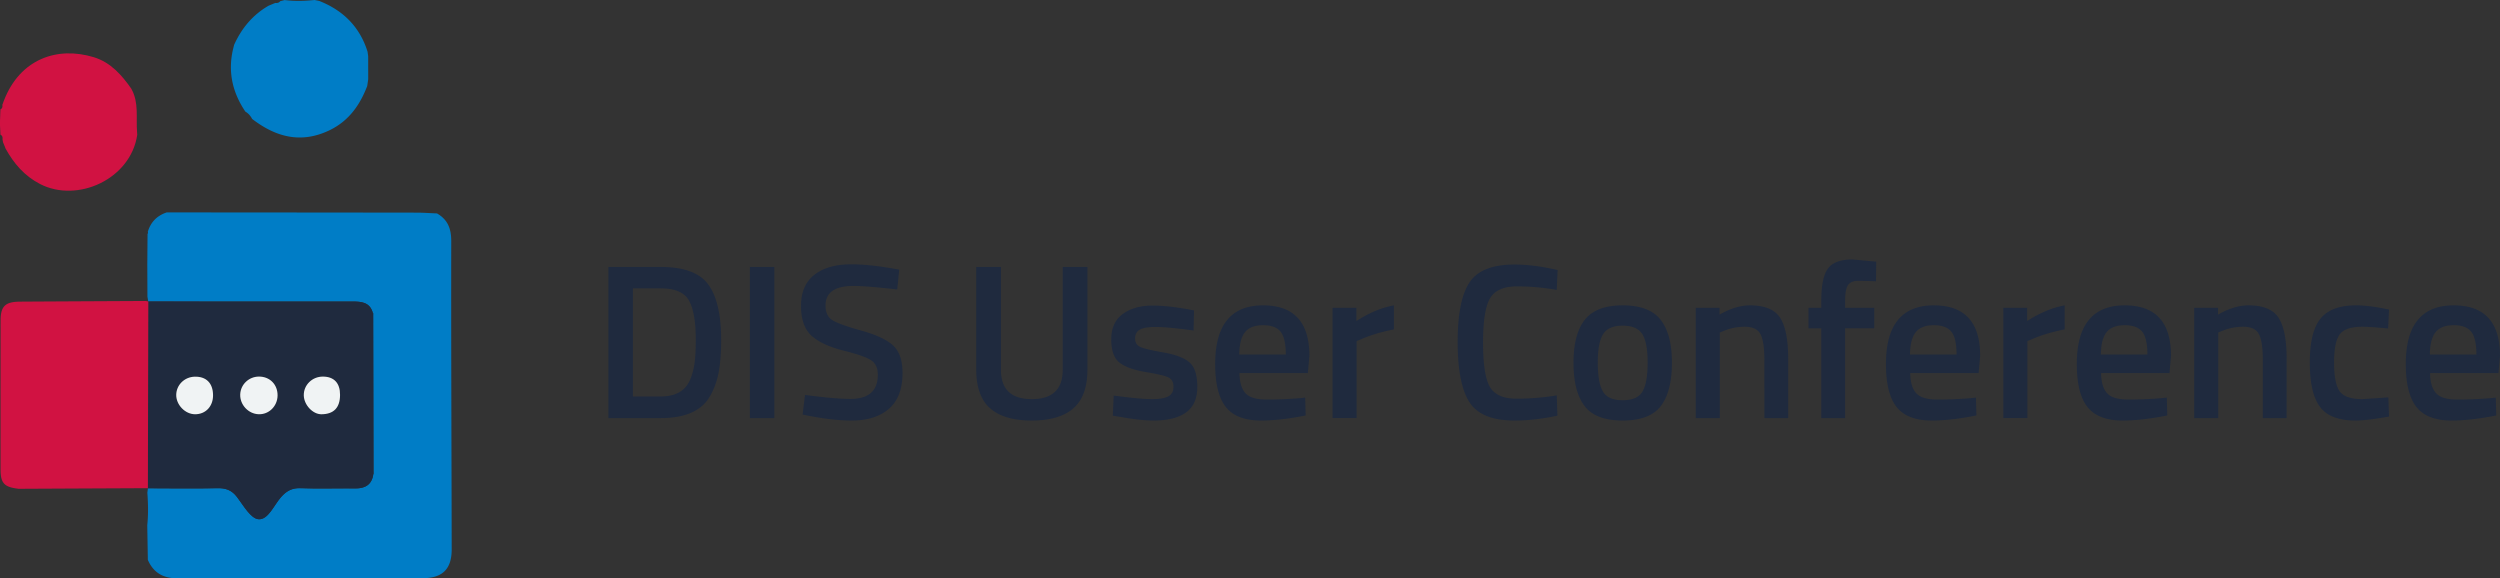 <svg xmlns="http://www.w3.org/2000/svg" xml:space="preserve" id="Warstwa_1" x="0" y="0" style="enable-background:new 0 0 1081.94 250.297" version="1.1" viewBox="0 0 1081.94 250.297"><rect x="0" y="0" width="1081.94" height="250.297" fill="#333333" stroke="none"/><style>.st0{fill:#007dc6}.st1{fill:#d11242}.st2{fill:#1f2a3e}.st3{fill:#f0f3f4}</style><path d="M189.125 92.366c4.642 2.68 6.178 6.559 6.167 12.007-.095 44.449.121 88.898.19 133.347.014 8.558-3.973 12.491-12.549 12.499-35.302.029-70.604-.059-105.906.078-6.256.024-10.556-2.299-13.043-8.001l-.252-14.986c.495-4.692.374-9.385.04-14.079l.248-1.919c9.981.014 19.966.178 29.943-.038 3.634-.08 6.244.774 8.542 3.757 2.819 3.66 5.988 9.407 9.372 9.678 4.19.336 6.655-6.098 9.803-9.623 2.431-2.722 4.826-3.958 8.535-3.817 7.808.295 15.636.003 23.453.107 4.517.06 7.325-1.71 7.935-6.368l.285-.189-.246-.248-.135-68.525.244-.294-.361-.173c-1.236-4.838-5.008-5.088-9.02-5.086-29.405.015-58.81-.005-88.216-.013l-.35-2.077-.054-14.096.104-13.037a.904.904 0 0 0 .112-.951c1.26-4.236 4.02-7.008 8.196-8.398 35.994.03 71.987.05 107.98.103 2.995.004 5.989.223 8.983.342zM121.239.536l1.913-.512c4.334.539 8.666.417 12.997-.024l1.977.39c10.372 4.096 17.575 11.21 20.942 21.978l.268 1.962.011 10.003-.427 2.898c-3.195 8.35-8.079 15.214-16.43 19.196-12.275 5.854-23.173 2.885-33.377-4.964-.685-1.32-1.624-2.404-2.924-3.153-5.556-8.246-7.632-17.181-5.345-26.98l.475-1.923c3.226-7.174 8.033-12.956 14.897-16.929l2.933-1.214c.815.096 1.553-.027 2.09-.728z" class="st0"/><path d="M.191 58.27 0 54.327l.001-2 .18-4.975c.87-.415.974-1.154.84-1.993l.673-1.817c6.947-17.997 23.03-23.64 38.901-18.781 7.328 2.243 12.134 7.738 16.356 13.8 0 0-.064-.035-.063-.036 3.314 5.943 1.911 12.497 2.438 18.802l.064 1.047C56.545 77.578 33.494 87.96 17.352 79.642c-6.84-3.524-11.39-8.915-14.98-15.415l-.347-.932-.69-1.655-.253-1.332c.126-.864-.008-1.615-.89-2.038z" class="st1"/><path d="M161.603 205.008c-.61 4.658-3.418 6.429-7.935 6.368-7.817-.104-15.645.188-23.453-.107-3.71-.14-6.104 1.095-8.535 3.817-3.148 3.525-5.613 9.959-9.803 9.623-3.384-.27-6.553-6.017-9.372-9.678-2.298-2.983-4.908-3.836-8.542-3.757-9.977.216-19.962.052-29.943.039l-.021-.047.18-80.787h-.026c29.406.01 58.812.03 88.218.014 4.01-.002 7.783.248 9.018 5.082-.121.195-.082.353.118.471l.135 68.52c0-.004-.164.206-.164.206l.125.236zm-41.48-33.856c.051-4.746-3.35-8.195-8.067-8.18-4.364.013-7.946 3.435-8.09 7.73-.151 4.453 3.466 8.368 7.91 8.564 4.478.198 8.198-3.461 8.248-8.114zm-27.92-.183c-.058-5.177-2.97-8.084-7.959-7.945-4.422.124-7.917 3.565-7.972 7.853-.056 4.338 3.865 8.383 8.143 8.4 4.596.02 7.842-3.443 7.787-8.308zm54.961-.081c.018-5.099-2.581-7.876-7.395-7.902-4.648-.026-8.382 3.638-8.294 8.136.081 4.125 3.904 8.199 7.658 8.16 5.34-.054 8.011-2.846 8.031-8.394z" class="st2"/><path d="m63.09 130.253 1.089.225-.18 80.788c-18.632.09-37.263.18-55.894.272-6.277-.714-7.865-2.366-7.87-8.456a30225.4 30225.4 0 0 1 .02-64.338c.008-6.245 2.002-8.158 8.49-8.199 18.114-.114 36.23-.197 54.344-.292z" class="st1"/><path d="M120.124 171.152c-.05 4.653-3.77 8.312-8.249 8.114-4.443-.196-8.06-4.111-7.91-8.563.145-4.296 3.727-7.718 8.091-7.731 4.717-.015 8.118 3.434 8.068 8.18zM92.202 170.969c.055 4.865-3.19 8.328-7.787 8.309-4.278-.018-8.2-4.063-8.143-8.401.055-4.288 3.55-7.73 7.972-7.853 4.989-.139 7.9 2.768 7.958 7.945zM147.164 170.888c-.02 5.548-2.69 8.34-8.031 8.394-3.754.039-7.577-4.035-7.658-8.16-.088-4.498 3.646-8.162 8.294-8.136 4.814.026 7.413 2.803 7.395 7.902z" class="st3"/><path d="M285.936 180.945h-22.631v-65.411h22.63c10.058 0 16.934 2.547 20.627 7.639 3.691 5.093 5.538 13.083 5.538 23.968 0 5.539-.367 10.234-1.098 14.085-.733 3.853-2.022 7.338-3.867 10.456-3.629 6.176-10.695 9.263-21.2 9.263zm15.183-33.804c0-7.893-.988-13.59-2.96-17.092-1.975-3.501-6.05-5.252-12.223-5.252h-12.032v46.79h12.032c6.302 0 10.504-2.324 12.604-6.971 1.018-2.354 1.703-4.87 2.054-7.544.349-2.674.525-5.982.525-9.93zM324.514 180.945v-65.411h10.599v65.411h-10.6zM369.394 123.746c-8.086 0-12.127 2.833-12.127 8.499 0 2.929.955 5.013 2.865 6.255 1.91 1.241 6.126 2.768 12.652 4.583 6.525 1.814 11.125 3.98 13.798 6.493 2.674 2.516 4.011 6.479 4.011 11.889 0 6.876-1.957 12.017-5.872 15.422-3.915 3.406-9.248 5.109-15.996 5.109-5.411 0-11.396-.638-17.952-1.91l-3.437-.67 1.05-8.497c8.594 1.145 15.15 1.719 19.671 1.719 7.893 0 11.841-3.5 11.841-10.504 0-2.737-.892-4.76-2.674-6.064-1.783-1.305-5.793-2.737-12.031-4.298-6.24-1.558-10.887-3.707-13.942-6.445-3.056-2.736-4.584-7.066-4.584-12.986 0-5.921 1.925-10.393 5.777-13.417 3.851-3.023 9.182-4.536 15.995-4.536 4.902 0 10.695.573 17.38 1.718l3.342.573-.86 8.595c-8.913-1.017-15.216-1.528-18.907-1.528zM433.18 160.033c0 8.467 4.456 12.7 13.37 12.7 8.911 0 13.368-4.233 13.368-12.7v-44.499h10.695v44.308c0 7.703-2.022 13.32-6.064 16.854-4.043 3.533-10.06 5.3-18.048 5.3-7.99 0-13.989-1.767-18-5.3s-6.016-9.151-6.016-16.854v-44.308h10.696v44.499zM516.545 143.035c-7.513-1.018-12.956-1.527-16.33-1.527-3.374 0-5.714.398-7.018 1.193-1.306.797-1.957 2.053-1.957 3.771s.715 2.93 2.148 3.63c1.432.7 4.806 1.512 10.122 2.435 5.315.923 9.086 2.372 11.316 4.345 2.228 1.973 3.342 5.475 3.342 10.504s-1.609 8.722-4.822 11.077c-3.216 2.355-7.911 3.533-14.085 3.533-3.884 0-8.786-.542-14.706-1.624l-2.96-.478.382-8.69c7.64 1.02 13.145 1.53 16.52 1.53 3.373 0 5.777-.415 7.21-1.243 1.432-.826 2.148-2.196 2.148-4.105 0-1.91-.685-3.23-2.053-3.963-1.37-.732-4.648-1.529-9.836-2.388-5.19-.86-8.993-2.211-11.411-4.059-2.42-1.844-3.628-5.218-3.628-10.12 0-4.902 1.67-8.562 5.013-10.983 3.342-2.418 7.622-3.628 12.843-3.628 4.074 0 9.072.51 14.992 1.527l2.96.574-.19 8.689zM562.189 172.351l2.674-.287.19 7.736c-7.257 1.463-13.687 2.196-19.289 2.196-7.066 0-12.144-1.941-15.23-5.825-3.09-3.883-4.632-10.09-4.632-18.621 0-16.933 6.907-25.4 20.722-25.4 13.368 0 20.053 7.29 20.053 21.866l-.669 7.449h-29.602c.063 3.948.922 6.844 2.578 8.69 1.655 1.847 4.742 2.769 9.263 2.769 4.52 0 9.167-.19 13.942-.573zm-5.73-18.907c0-4.71-.749-8.005-2.244-9.884-1.496-1.877-4.027-2.817-7.591-2.817-3.567 0-6.16.988-7.783 2.96-1.623 1.975-2.468 5.222-2.53 9.741h20.148zM576.703 180.945V133.2h10.313v5.73c5.41-3.501 10.822-5.762 16.234-6.78v10.407c-5.476 1.084-10.155 2.484-14.038 4.203l-2.1.859v33.326h-10.41zM655.386 181.996c-9.55 0-16.028-2.642-19.433-7.926-3.406-5.284-5.109-13.974-5.109-26.07 0-12.094 1.72-20.704 5.157-25.83 3.437-5.123 9.898-7.687 19.385-7.687 5.665 0 11.903.797 18.716 2.388l-.382 8.594c-5.73-1.018-11.459-1.528-17.188-1.528s-9.614 1.703-11.65 5.109c-2.039 3.406-3.056 9.804-3.056 19.193 0 9.392.986 15.79 2.96 19.194 1.973 3.407 5.825 5.109 11.554 5.109 5.73 0 11.522-.478 17.38-1.433l.286 8.785c-6.557 1.4-12.764 2.102-18.62 2.102zM685.895 138.356c3.279-4.137 8.738-6.207 16.377-6.207s13.097 2.07 16.377 6.207c3.278 4.139 4.918 10.346 4.918 18.62 0 8.278-1.592 14.515-4.775 18.717-3.184 4.201-8.69 6.303-16.52 6.303s-13.337-2.102-16.52-6.303c-3.184-4.202-4.774-10.44-4.774-18.717 0-8.274 1.638-14.481 4.917-18.62zm7.783 31.034c1.464 2.547 4.329 3.82 8.594 3.82 4.264 0 7.13-1.273 8.595-3.82 1.463-2.544 2.196-6.715 2.196-12.508 0-5.792-.78-9.899-2.34-12.319-1.56-2.419-4.377-3.629-8.45-3.629-4.075 0-6.892 1.21-8.452 3.63-1.56 2.42-2.34 6.526-2.34 12.318 0 5.793.732 9.964 2.197 12.508zM744.288 180.945h-10.409V133.2h10.313v2.96c4.647-2.674 9.04-4.01 13.178-4.01 6.365 0 10.71 1.799 13.035 5.395 2.323 3.596 3.485 9.534 3.485 17.808v25.592h-10.313V155.64c0-5.157-.558-8.817-1.67-10.981-1.116-2.164-3.391-3.247-6.829-3.247a23.66 23.66 0 0 0-9.358 1.91l-1.432.572v37.051zM798.526 142.08v38.865h-10.313V142.08h-5.538v-8.88h5.538v-3.056c0-6.811.986-11.49 2.96-14.038 1.973-2.545 5.474-3.82 10.504-3.82l10.313.956-.095 8.499c-3.12-.127-5.715-.191-7.783-.191-2.07 0-3.518.62-4.345 1.862-.828 1.241-1.241 3.518-1.241 6.827v2.961h12.605v8.88h-12.605zM852.478 172.351l2.674-.287.192 7.736c-7.258 1.463-13.689 2.196-19.29 2.196-7.066 0-12.144-1.941-15.23-5.825-3.09-3.883-4.632-10.09-4.632-18.621 0-16.933 6.906-25.4 20.721-25.4 13.368 0 20.054 7.29 20.054 21.866l-.668 7.449h-29.603c.062 3.948.921 6.844 2.578 8.69 1.655 1.847 4.741 2.769 9.262 2.769 4.52 0 9.167-.19 13.942-.573zm-5.73-18.907c0-4.71-.748-8.005-2.243-9.884-1.497-1.877-4.027-2.817-7.592-2.817-3.566 0-6.159.988-7.782 2.96-1.624 1.975-2.468 5.222-2.531 9.741h20.149zM866.993 180.945V133.2h10.312v5.73c5.41-3.501 10.823-5.762 16.234-6.78v10.407c-5.476 1.084-10.154 2.484-14.037 4.203l-2.1.859v33.326h-10.409zM935.077 172.351l2.674-.287.191 7.736c-7.258 1.463-13.688 2.196-19.289 2.196-7.066 0-12.144-1.941-15.231-5.825-3.088-3.883-4.631-10.09-4.631-18.621 0-16.933 6.906-25.4 20.722-25.4 13.368 0 20.052 7.29 20.052 21.866l-.668 7.449h-29.602c.062 3.948.922 6.844 2.578 8.69 1.655 1.847 4.742 2.769 9.263 2.769 4.52 0 9.167-.19 13.941-.573zm-5.73-18.907c0-4.71-.749-8.005-2.243-9.884-1.497-1.877-4.027-2.817-7.591-2.817-3.567 0-6.16.988-7.784 2.96-1.623 1.975-2.467 5.222-2.53 9.741h20.148zM960 180.945h-10.408V133.2h10.312v2.96c4.647-2.674 9.04-4.01 13.178-4.01 6.365 0 10.71 1.799 13.035 5.395 2.322 3.596 3.485 9.534 3.485 17.808v25.592H979.29V155.64c0-5.157-.558-8.817-1.671-10.981-1.114-2.164-3.39-3.247-6.828-3.247-3.246 0-6.366.637-9.358 1.91l-1.432.572v37.051zM1019.585 132.15c3.374 0 7.352.446 11.936 1.336l2.387.478-.382 8.212c-5.03-.51-8.754-.764-11.172-.764-4.839 0-8.086 1.083-9.74 3.247-1.656 2.164-2.482 6.24-2.482 12.223 0 5.984.795 10.122 2.386 12.413 1.591 2.292 4.902 3.438 9.932 3.438l11.172-.764.286 8.308c-6.43 1.146-11.268 1.719-14.514 1.719-7.257 0-12.366-1.958-15.327-5.873-2.96-3.915-4.44-10.328-4.44-19.241 0-8.912 1.56-15.263 4.68-19.051 3.118-3.787 8.211-5.682 15.278-5.682zM1077.452 172.351l2.674-.287.191 7.736c-7.258 1.463-13.688 2.196-19.289 2.196-7.066 0-12.144-1.941-15.231-5.825-3.088-3.883-4.631-10.09-4.631-18.621 0-16.933 6.906-25.4 20.722-25.4 13.368 0 20.052 7.29 20.052 21.866l-.668 7.449h-29.602c.062 3.948.922 6.844 2.578 8.69 1.655 1.847 4.742 2.769 9.263 2.769 4.52 0 9.167-.19 13.941-.573zm-5.73-18.907c0-4.71-.748-8.005-2.243-9.884-1.497-1.877-4.027-2.817-7.591-2.817-3.567 0-6.16.988-7.784 2.96-1.623 1.975-2.467 5.222-2.53 9.741h20.149z" class="st2"/></svg>